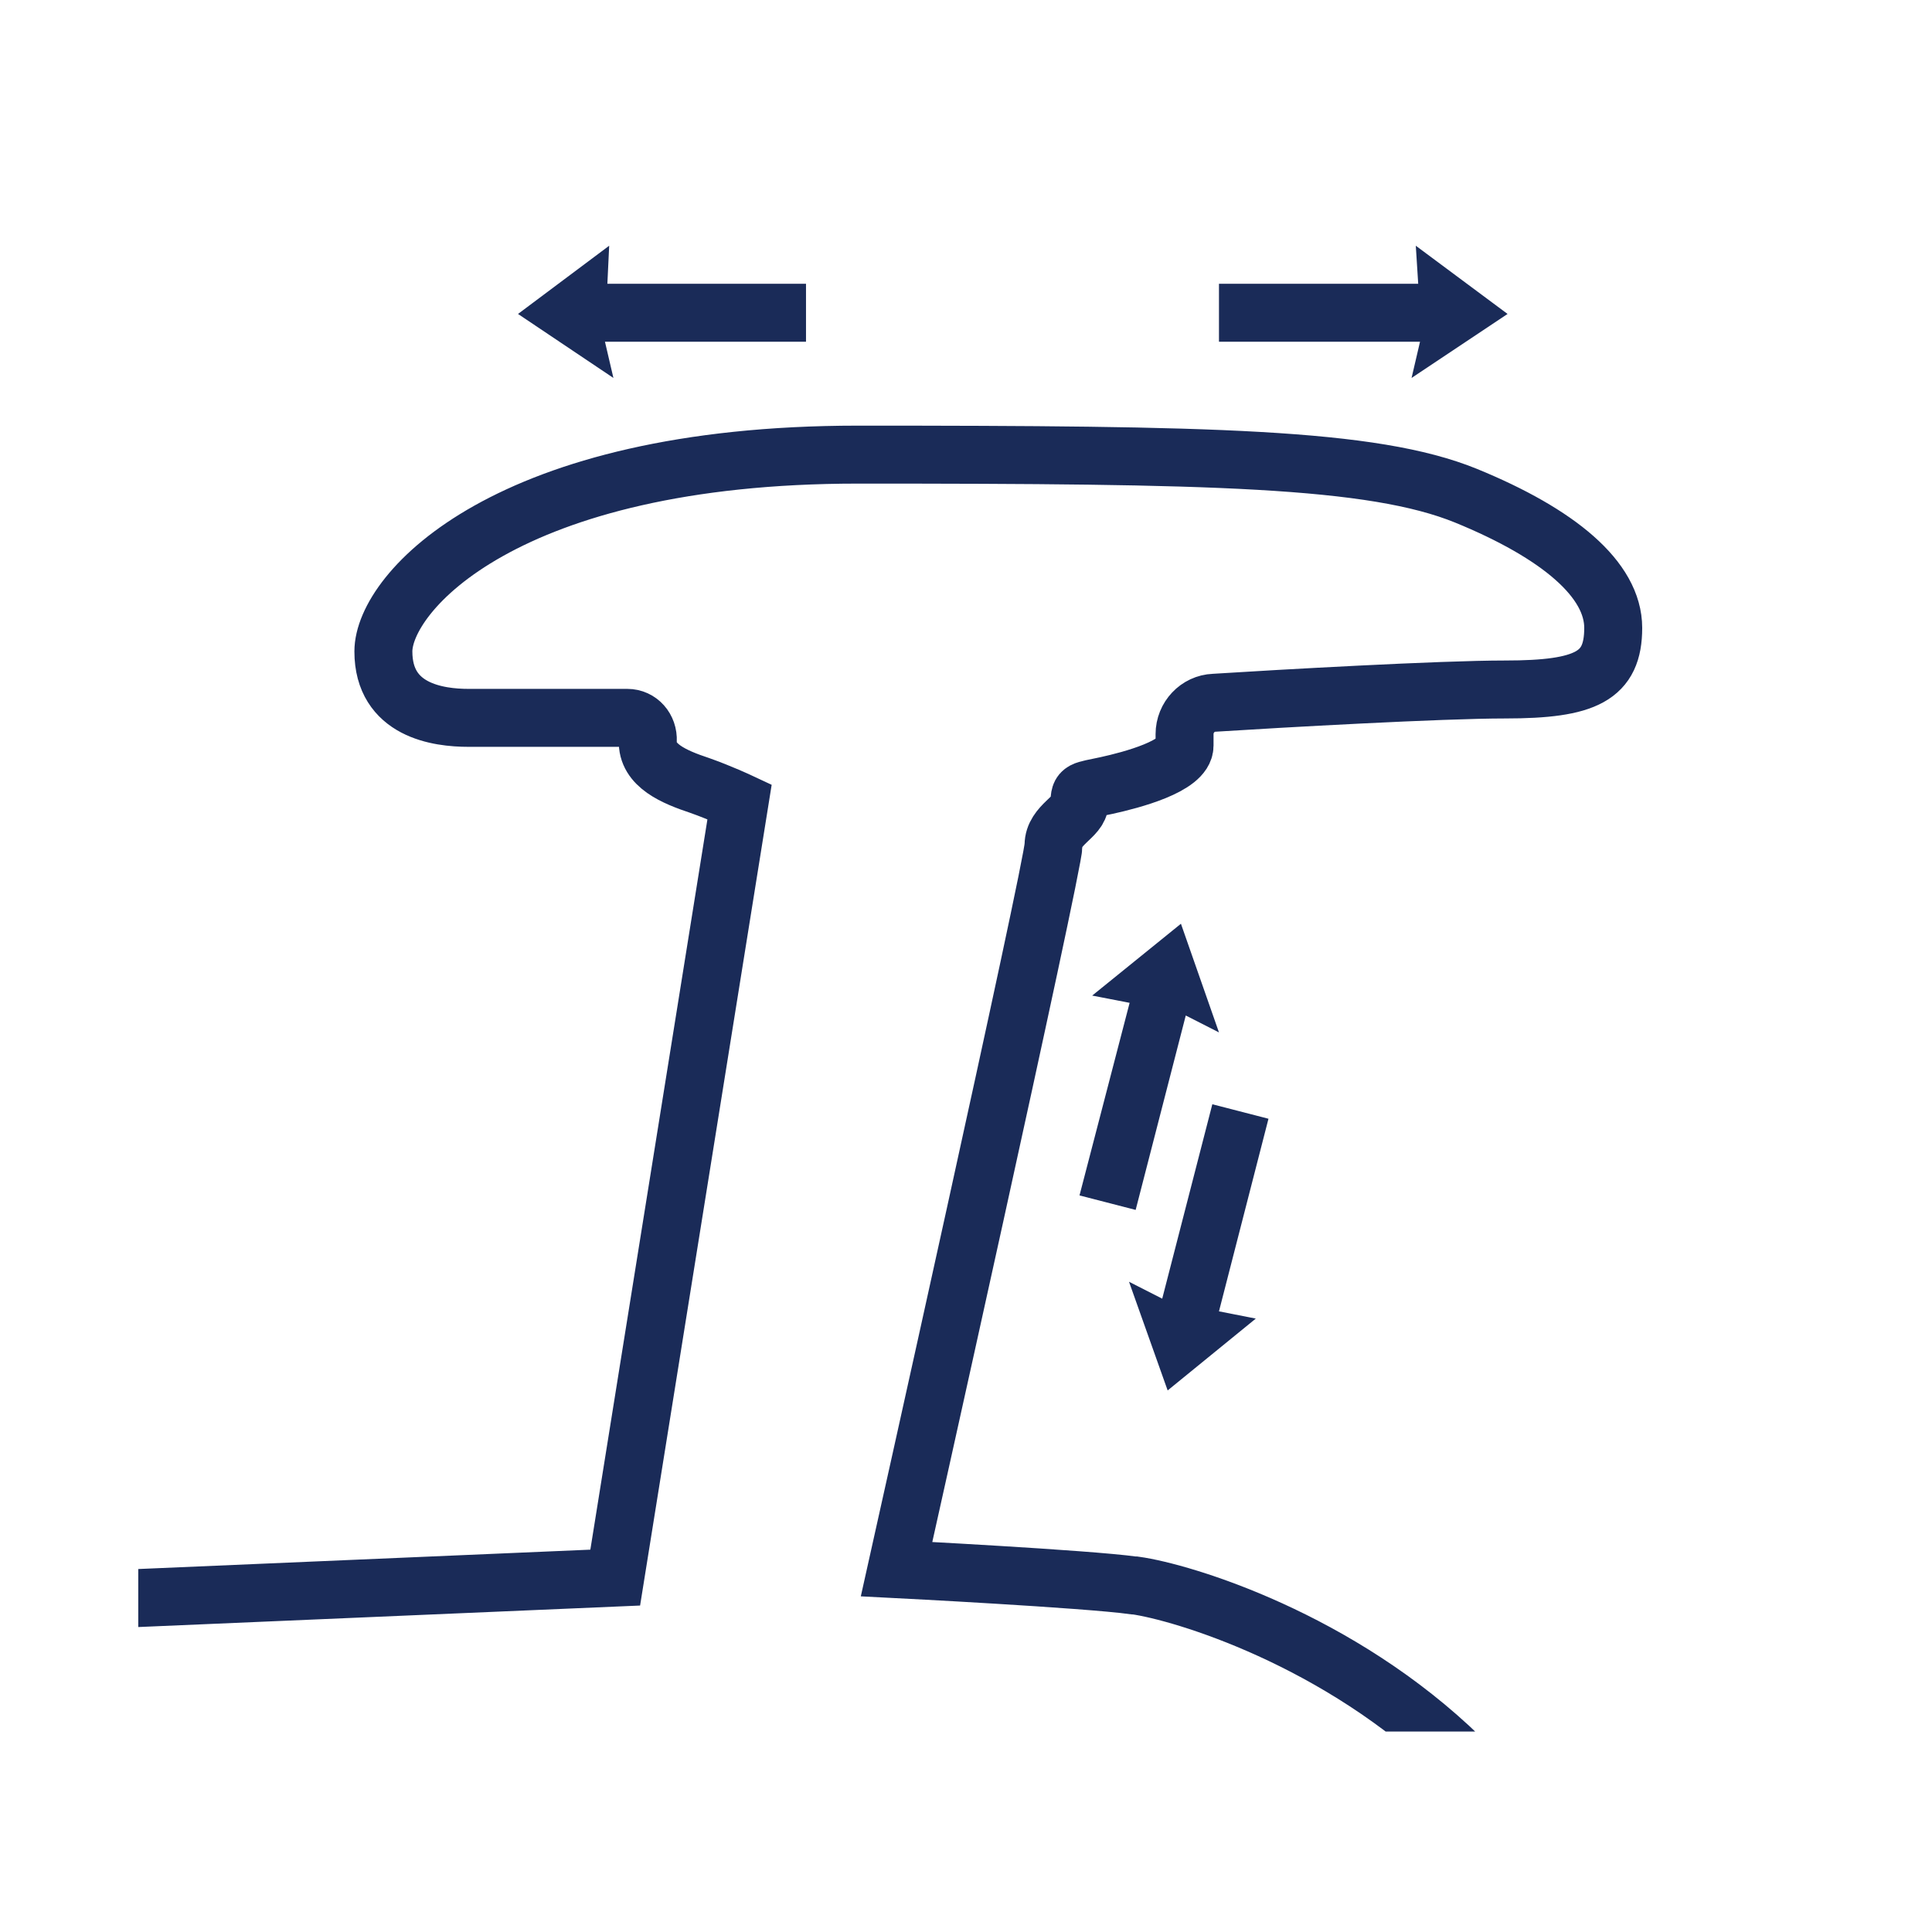 <svg viewBox="0 0 32 32" xmlns:xlink="http://www.w3.org/1999/xlink" xmlns="http://www.w3.org/2000/svg" data-name="Layer 1" id="Layer_1">
  <defs>
    <style>
      .cls-1, .cls-2 {
        fill: none;
      }

      .cls-2 {
        stroke: #1a2b58;
        stroke-miterlimit: 10;
        stroke-width: .96px;
      }

      .cls-3 {
        clip-path: url(#clippath);
      }

      .cls-4 {
        fill: #1a2b58;
      }
    </style>
    <clipPath id="clippath">
      <path d="M2.29,1.99h26.68c1.55,0,2.81,1.26,2.81,2.81v23.88H2.29V1.99h0Z" class="cls-1"></path>
    </clipPath>
  </defs>
  <g class="cls-3">
    <path d="M9.6,70.69c1.65.24,2.89.59,2.92.6.07.03.19.63.84,1.26.66.63.78.71.78.71h-.94v1.01s-.44.47-.45,2.56c-.65-1.3-2.13-2.82-3.34-3.68-1.49-1.05-6.85-3.22-6.85-3.22.66.02,4.35.37,7.04.75ZM18.78,26.26c-.79-.11-3.93-.27-3.93-.27,0,0,2.6-11.65,2.6-11.99s.43-.47.43-.7.04-.2.45-.29c.41-.09,1.29-.32,1.29-.66v-.19c0-.28.22-.51.49-.52,1.1-.07,3.76-.22,4.82-.22,1.34,0,1.79-.22,1.79-1.02s-.9-1.56-2.44-2.19c-1.55-.63-4.24-.68-10.07-.68s-7.86,2.28-7.86,3.26.91,1.1,1.41,1.1h2.63c.2,0,.35.17.34.38-.02.41.44.6.86.74.34.12.66.27.66.27l-2.06,12.85-11.67.5s.43-.65,1.65-5.74c1.22-5.1,1.54-9.87,1.4-13.1-.14-3.23-4.06-22.83-4.77-26.46-.72-3.63-.47-3.63-5.64-6.21-5.17-2.59-13.01-4.36-13.01-4.36,0,0,3.84.14,6.95-.34,3.1-.48,5.15-2.31,5.15-7.05s-4.85-6.37-7.34-6.91c-2.5-.54-10.93-1.37-13.93-1.37s-3.66.59-3.66,1.24.56,1.7.56,4.5-.48,3.19-.48,5.39,2.26,2.98,2.26,2.98v1.47s-2.64.61-3.58.93c-.94.32-3.74,1.78-5.55,2.86-1.8,1.08-1.51,4.82-1.51,4.82,0,0-1.32.3-.96,2.7.26,1.75,1.81,14.63,2.55,21.54.27,2.56.32,4.43.32,4.43-1.26.7-1.99,1.4-1.99,2.24s.67,1.31,1.01,1.31h.93c0,2.29-.3,4.49-.77,6.59-.47.49-1.47,1.63-1.81,3.39-.3,1.53-.18,2.48-.13,3.08-.41,1.14-.83,2.24-1.22,3.29-.91,2.43-1.86,3.93-1.86,6.53,0,1.88.43,3,.97,3.88,1.62,2.62,5.06,1.69,7.35,1.69,3.05,0,14.28-.49,16.17-.49s3.46.92,3.46.92c0,0,.07.55.99,1.51.91.95,1.88,1.01,1.88,1.01,0,0,.58.29.58,1.18s-.77,1.62-1.04,1.88c-.27.27-.81.47-.72.88.09.41.4,1.78.49,2.3.09.52.88,1.56,1.33,1.56h.96l-.12,6.78s-.28.02-.55.08c-.25.05-.48.08-.48.34,0,.53-.11,5.26-.11,5.26,0,0-.86.07-1.13.51s-.67,1.16-.67,1.16c0,0-6.69.67-13.33,1.44-6.64.77-10,1.44-13.12,2.62-3.12,1.19-3.5,3.77-3.5,4.06s.36.75.36.75c0,0-.4.13-.4.5s.14,2.1.25,2.26c.11.16.47.94.47.94,0,.78.94,1.27,1.52,1.4.29.06.45-.11.45-.11,0,0,.29.54,1.92.54s2.03-2.24,2.03-2.24c0,0,.32.22.23-.84-.09-1.06-1.6-1.83-2.3-2.01-.53-.13-1.13-.62-1.13-.62,0,0,.06-.2.22-.31.61-.45-.13-1.27.9-1.47.45-.09,4.25-.72,8.34-1.06,5.18-.43,10.84-.56,10.84-.56-2.76,1.49-4.51,3.14-5.89,4.65-1.38,1.51-1.61,3.73-1.61,4.19s.23.55.23.55c-2.77.22-3.8,2.8-3.8,3.3s.18.62.43.62c0,1.08,1.19,2.32,2.66,2.32s2.18-1.22,2.38-1.41c.2-.19.44-.78.76-.93.31-.15.85-.3,1-1.08.15-.78.07-1.62.13-2.17.07-.55-.2-.85-.2-.85.46-.23.34-.28.34-1.25,0-1.64,1.58-2.45,3.3-3.32,1.97-1,4.11-1.93,4.11-1.93,0,.59.98.94.98.94,0,.3.49,2.02,2.19,2.02s2.43-1.51,2.43-1.51h1.86c.65,0,1.02-.13,1.02-.48v-2.09l.24-.36v-.43l.47-.34v-.28s4.55.94,9.18,2.45c4.87,1.59,9.85,3.78,10.07,3.89.43.22.16.68.24,1.34s.71.98.71.98l-.24.03-.08.48c-3.35,0-3.46,3.16-3.45,3.24.01.08.56.36.56.36,0,1.93,2.04,1.85,2.04,1.85,0,0,.1.55,1.76.55,2.27,0,2.41-2.88,2.41-2.88,0,0,.29-.18.31-.67.01-.5.24-2.34.24-2.34l-.5-.42s.49-.01.59-.71c.34.53.86.52,1.16.48.47-.05.64-1.68.64-1.68h1c0,1.22.11,1.64.97,1.64,1.08,0,1.1-1.37,1.1-2.83s-.85-2.34-.85-2.34h-.36l.03-.68h-.21c.22-.11.45-1.24-.55-2.69-1.01-1.45-3.91-2.6-5.67-2.93-1.76-.32-9.8-1.56-11.47-1.76-1.67-.2-8.06-.86-8.06-.86,0,0-.52-.81-.7-1.08s-.93-.45-.93-.45v-4.99c0-.78-.25-.71-.51-.73s-.55-.01-.55-.01l.07-6.87c.5,0,1.43-.2,1.43-.2,0,0,.59,3.55.9,4.87.31,1.32,1.67,1.32,3.68.79,2-.52,1.86-.95,1.86-1.38s-.51-5.78-.51-5.78c0,0,1.6-.66,1.63-.98.04-.32,0-.74,0-.74l2.14-1.08.07-.29,2.11-1.18s10.93-.92,11.74-1.02c.81-.11,1.99-1.02,2.48-1.48.48-.46.24-.83.24-.83,0,0,3.58-.56,6.09-1,2.5-.43,3.5-.24,4.39-3.42.89-3.18-.22-5.84-2.23-7.81-2.02-1.97-4.61-2.75-5.4-2.86ZM-39.1,37.67s-3.39.04-3.82.04-1.55-.58-1.55-2.77.62-3.72.62-3.72c0,0,.51.7,1.59.7,0,0-.74.77-.74,2.26s.89,1.44,1.63,1.52c.74.08,2.41.23,2.41.23l-.13,1.74ZM-29.28-29.57h-.78v-.53s3.23.2,3.79.34c.56.13,1.91.32,1.91.32,0,0-4.44-.13-4.92-.13Z" class="cls-2"></path>
  </g>
  <polygon points="23.45 4.07 24.97 5.2 23.38 6.26 23.52 5.66 20.19 5.66 20.19 4.7 23.49 4.7 23.45 4.07" class="cls-4"></polygon>
  <polygon points="10.09 4.07 8.58 5.2 10.16 6.26 10.02 5.66 13.35 5.66 13.35 4.7 10.06 4.7 10.09 4.07" class="cls-4"></polygon>
  <polygon points="18.09 16.49 19.56 15.3 20.19 17.1 19.64 16.82 18.81 20.04 17.88 19.8 18.71 16.61 18.09 16.49" class="cls-4"></polygon>
  <polygon points="20.8 21.84 19.34 23.03 18.7 21.23 19.25 21.51 20.08 18.29 21.01 18.53 20.19 21.72 20.8 21.84" class="cls-4"></polygon>
</svg>